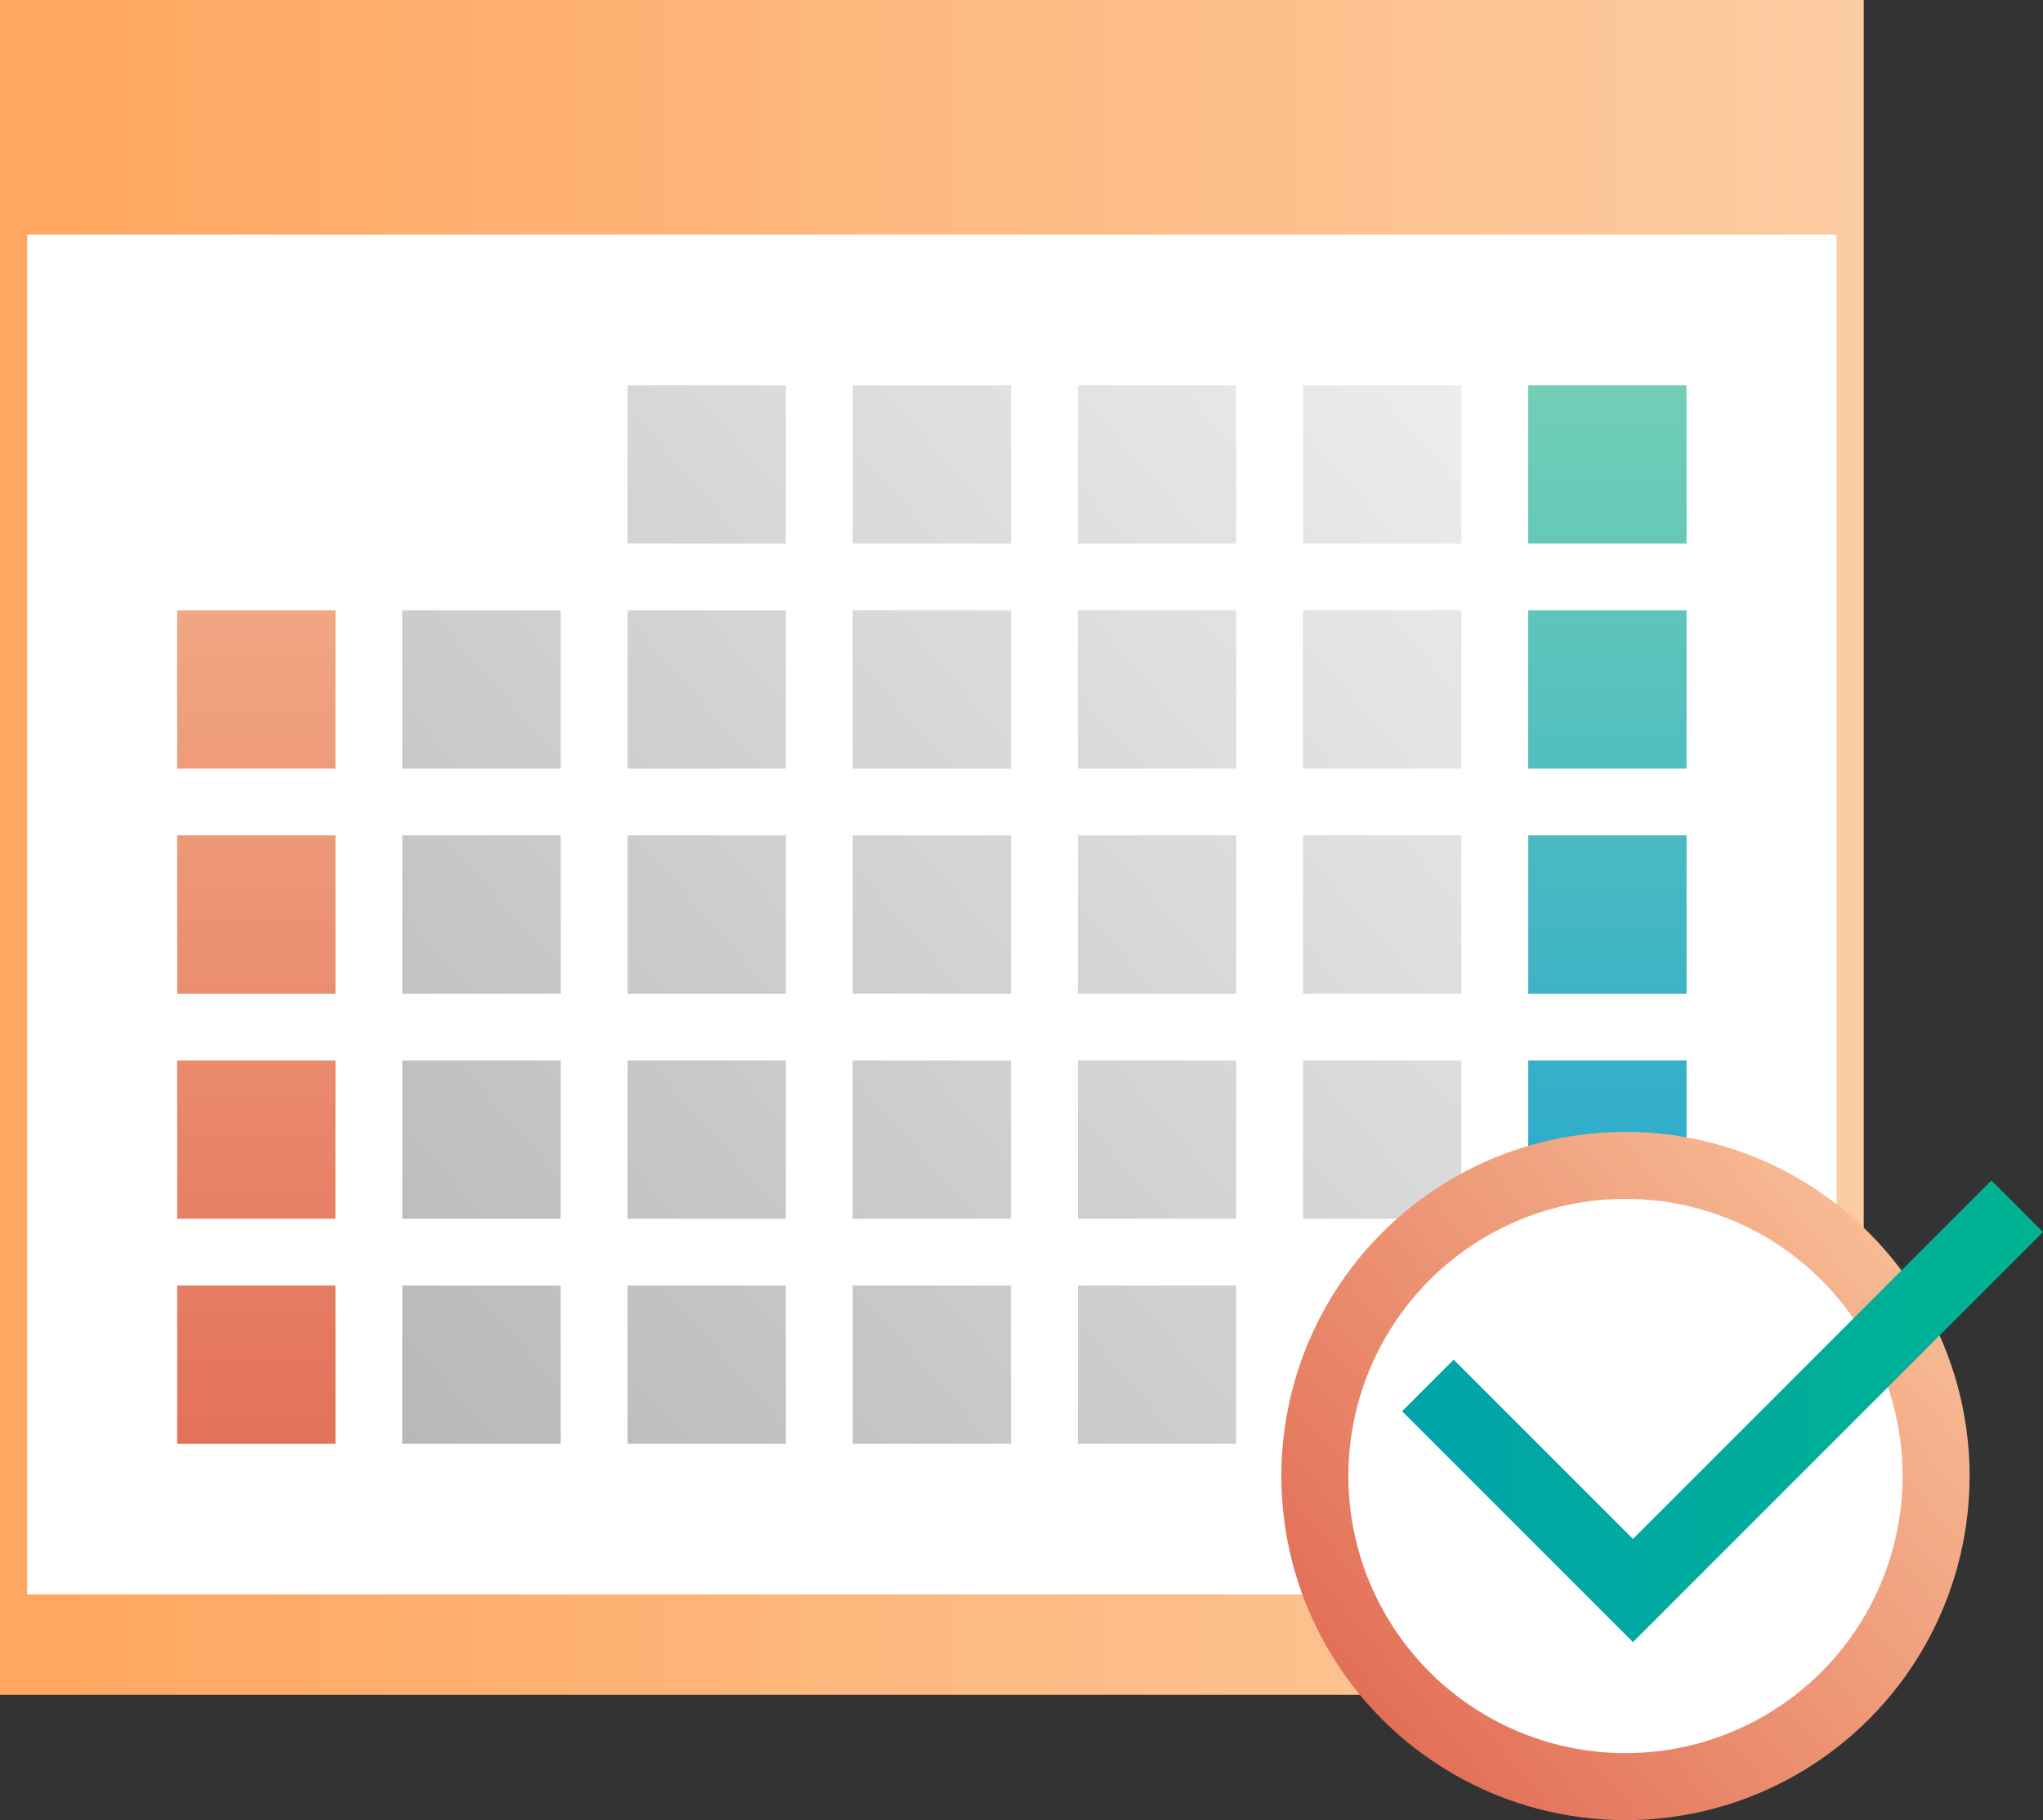 <?xml version="1.0" encoding="UTF-8"?><svg id="b" xmlns="http://www.w3.org/2000/svg" xmlns:xlink="http://www.w3.org/1999/xlink" viewBox="0 0 1185.532 1056.16"><rect x="0" y="0" width="1185.532" height="1056.16" fill="#333333" stroke="none"/><defs><style>.am{fill:url(#k);}.an{fill:url(#j);}.ao{fill:url(#i);}.ap{fill:url(#h);}.aq{fill:url(#p);}.ar{fill:url(#m);}.as{fill:url(#n);}.at{fill:url(#l);}.au{fill:url(#g);}.av{fill:url(#f);}.aw{fill:url(#d);}.ax{fill:url(#q);}.ay{fill:url(#o);}.az{fill:url(#r);}.ba{fill:url(#s);}.bb{fill:url(#u);}.bc{fill:url(#w);}.bd{fill:url(#v);}.be{fill:url(#t);}.bf{fill:url(#z);}.bg{fill:url(#y);}.bh{fill:url(#x);}.bi{fill:url(#af);}.bj{fill:url(#aa);}.bk{fill:url(#ae);}.bl{fill:url(#ac);}.bm{fill:url(#ab);}.bn{fill:url(#ag);}.bo{fill:url(#ah);}.bp{fill:url(#ad);}.bq{fill:url(#aj);}.br{fill:url(#ai);}.bs,.bt{fill:#fff;}.bu{fill:url(#al);fill-rule:evenodd;}.bv{fill:none;stroke:url(#e);stroke-miterlimit:2.211;stroke-width:43.592px;}.bt{stroke:url(#ak);stroke-linecap:round;stroke-linejoin:round;stroke-width:38.885px;}</style><linearGradient id="d" x1="-160.621" y1="1495.546" x2="-159.621" y2="1495.546" gradientTransform="translate(-172630.181 -1778273.003) rotate(-180) scale(1081.503 -1189.375)" gradientUnits="userSpaceOnUse"><stop offset="0" stop-color="#fccca1"/><stop offset="1" stop-color="#ffa65f"/></linearGradient><linearGradient id="e" x1="-160.621" y1="1495.546" x2="-159.621" y2="1495.546" gradientTransform="translate(168667.638 944.06) scale(1050.001 0)" gradientUnits="userSpaceOnUse"><stop offset="0" stop-color="#deddda"/><stop offset=".58" stop-color="#f1f1f0"/><stop offset="1" stop-color="#fff"/></linearGradient><linearGradient id="f" x1="-160.621" y1="1495.671" x2="-159.621" y2="1495.671" gradientTransform="translate(-1778772.218 157955.261) rotate(90) scale(983.406 -1189.38)" gradientUnits="userSpaceOnUse"><stop offset="0" stop-color="#fccca1"/><stop offset="1" stop-color="#df644e"/></linearGradient><linearGradient id="g" gradientTransform="translate(-1778772.218 157955.261) rotate(90) scale(983.406 -1189.38)" xlink:href="#f"/><linearGradient id="h" gradientTransform="translate(-1778772.218 157955.261) rotate(90) scale(983.406 -1189.38)" xlink:href="#f"/><linearGradient id="i" gradientTransform="translate(-1778772.218 157955.261) rotate(90) scale(983.406 -1189.38)" xlink:href="#f"/><linearGradient id="j" x1="-160.621" y1="1495.421" x2="-159.621" y2="1495.421" gradientTransform="translate(-1777690.717 157955.262) rotate(90) scale(983.406 -1189.38)" gradientUnits="userSpaceOnUse"><stop offset="0" stop-color="#96e1aa"/><stop offset="1" stop-color="#0095d9"/></linearGradient><linearGradient id="k" gradientTransform="translate(-1777690.717 157955.261) rotate(90) scale(983.406 -1189.38)" xlink:href="#j"/><linearGradient id="l" gradientTransform="translate(-1777690.717 157955.261) rotate(90) scale(983.406 -1189.38)" xlink:href="#j"/><linearGradient id="m" gradientTransform="translate(-1777690.717 157955.261) rotate(90) scale(983.406 -1189.38)" xlink:href="#j"/><linearGradient id="n" x1="-160.621" y1="1495.379" x2="-159.621" y2="1495.379" gradientTransform="translate(-1643364.532 -1459474.772) rotate(137.72) scale(1461.757 -1461.757)" gradientUnits="userSpaceOnUse"><stop offset="0" stop-color="#fff"/><stop offset="1" stop-color="#a6a6a6"/></linearGradient><linearGradient id="o" y1="1495.445" y2="1495.445" gradientTransform="translate(-1643364.532 -1459474.772) rotate(137.72) scale(1461.757 -1461.757)" xlink:href="#n"/><linearGradient id="p" y1="1495.511" y2="1495.511" gradientTransform="translate(-1643364.532 -1459474.772) rotate(137.72) scale(1461.757 -1461.757)" xlink:href="#n"/><linearGradient id="q" y1="1495.577" y2="1495.577" gradientTransform="translate(-1643364.532 -1459474.772) rotate(137.72) scale(1461.757 -1461.757)" xlink:href="#n"/><linearGradient id="r" y1="1495.373" y2="1495.373" gradientTransform="translate(-1643364.532 -1459474.771) rotate(137.72) scale(1461.757 -1461.757)" xlink:href="#n"/><linearGradient id="s" y1="1495.439" y2="1495.439" gradientTransform="translate(-1643364.532 -1459474.772) rotate(137.72) scale(1461.757 -1461.757)" xlink:href="#n"/><linearGradient id="t" y1="1495.505" y2="1495.505" gradientTransform="translate(-1643364.532 -1459474.772) rotate(137.72) scale(1461.757 -1461.757)" xlink:href="#n"/><linearGradient id="u" y1="1495.571" y2="1495.571" gradientTransform="translate(-1643364.532 -1459474.772) rotate(137.72) scale(1461.757 -1461.757)" xlink:href="#n"/><linearGradient id="v" y1="1495.638" y2="1495.638" gradientTransform="translate(-1643364.532 -1459474.772) rotate(137.72) scale(1461.757 -1461.757)" xlink:href="#n"/><linearGradient id="w" y1="1495.433" y2="1495.433" gradientTransform="translate(-1643364.532 -1459474.771) rotate(137.72) scale(1461.757 -1461.757)" xlink:href="#n"/><linearGradient id="x" y1="1495.499" y2="1495.499" gradientTransform="translate(-1643364.532 -1459474.772) rotate(137.72) scale(1461.757 -1461.757)" xlink:href="#n"/><linearGradient id="y" y1="1495.566" y2="1495.566" gradientTransform="translate(-1643364.532 -1459474.772) rotate(137.72) scale(1461.757 -1461.757)" xlink:href="#n"/><linearGradient id="z" y1="1495.632" y2="1495.632" gradientTransform="translate(-1643364.532 -1459474.772) rotate(137.72) scale(1461.757 -1461.757)" xlink:href="#n"/><linearGradient id="aa" y1="1495.698" y2="1495.698" gradientTransform="translate(-1643364.532 -1459474.772) rotate(137.72) scale(1461.757 -1461.757)" xlink:href="#n"/><linearGradient id="ab" y1="1495.493" y2="1495.493" gradientTransform="translate(-1643364.533 -1459474.771) rotate(137.72) scale(1461.757 -1461.757)" xlink:href="#n"/><linearGradient id="ac" y1="1495.56" y2="1495.56" gradientTransform="translate(-1643364.533 -1459474.772) rotate(137.72) scale(1461.757 -1461.757)" xlink:href="#n"/><linearGradient id="ad" y1="1495.626" y2="1495.626" gradientTransform="translate(-1643364.533 -1459474.772) rotate(137.72) scale(1461.757 -1461.757)" xlink:href="#n"/><linearGradient id="ae" y1="1495.692" y2="1495.692" gradientTransform="translate(-1643364.533 -1459474.772) rotate(137.72) scale(1461.757 -1461.757)" xlink:href="#n"/><linearGradient id="af" y1="1495.758" y2="1495.758" gradientTransform="translate(-1643364.533 -1459474.772) rotate(137.72) scale(1461.757 -1461.757)" xlink:href="#n"/><linearGradient id="ag" y1="1495.554" y2="1495.554" gradientTransform="translate(-1643364.534 -1459474.771) rotate(137.72) scale(1461.757 -1461.757)" xlink:href="#n"/><linearGradient id="ah" y1="1495.62" y2="1495.62" gradientTransform="translate(-1643364.534 -1459474.772) rotate(137.72) scale(1461.757 -1461.757)" xlink:href="#n"/><linearGradient id="ai" y1="1495.686" y2="1495.686" gradientTransform="translate(-1643364.534 -1459474.772) rotate(137.72) scale(1461.757 -1461.757)" xlink:href="#n"/><linearGradient id="aj" y1="1495.752" y2="1495.752" gradientTransform="translate(-1643364.534 -1459474.772) rotate(137.72) scale(1461.757 -1461.757)" xlink:href="#n"/><linearGradient id="ak" y1="1495.504" y2="1495.504" gradientTransform="translate(-592743.005 -574745.143) rotate(140.224) scale(549.79 -549.79)" xlink:href="#f"/><linearGradient id="al" x1="-160.621" y1="1495.546" x2="-159.621" y2="1495.546" gradientTransform="translate(60548.221 401391.438) scale(371.899 -267.844)" gradientUnits="userSpaceOnUse"><stop offset="0" stop-color="#00a4a9"/><stop offset="1" stop-color="#00b392"/></linearGradient></defs><g id="c"><rect class="aw" width="1081.503" height="983.406"/><rect class="bs" x="15.75" y="136.107" width="1050.001" height="789.092"/><path class="bv" d="M15.749,944.054h1050.001"/><rect class="av" x="102.813" y="354.124" width="91.875" height="91.875"/><rect class="au" x="102.813" y="484.718" width="91.875" height="91.875"/><rect class="ap" x="102.813" y="615.313" width="91.875" height="91.875"/><rect class="ao" x="102.813" y="745.907" width="91.875" height="91.875"/><rect class="an" x="886.813" y="223.53" width="91.875" height="91.875"/><rect class="am" x="886.813" y="354.124" width="91.875" height="91.875"/><rect class="at" x="886.813" y="484.718" width="91.875" height="91.875"/><rect class="ar" x="886.813" y="615.313" width="91.875" height="91.875"/><rect class="as" x="233.48" y="354.124" width="91.875" height="91.875"/><rect class="ay" x="233.48" y="484.718" width="91.875" height="91.875"/><rect class="aq" x="233.48" y="615.313" width="91.875" height="91.875"/><rect class="ax" x="233.48" y="745.907" width="91.875" height="91.875"/><rect class="az" x="364.146" y="223.53" width="91.875" height="91.875"/><rect class="ba" x="364.146" y="354.124" width="91.875" height="91.875"/><rect class="be" x="364.146" y="484.718" width="91.875" height="91.875"/><rect class="bb" x="364.146" y="615.313" width="91.875" height="91.875"/><rect class="bd" x="364.146" y="745.907" width="91.875" height="91.875"/><rect class="bc" x="494.812" y="223.53" width="91.875" height="91.875"/><rect class="bh" x="494.812" y="354.124" width="91.875" height="91.875"/><rect class="bg" x="494.812" y="484.718" width="91.875" height="91.875"/><rect class="bf" x="494.812" y="615.313" width="91.875" height="91.875"/><rect class="bj" x="494.812" y="745.907" width="91.875" height="91.875"/><rect class="bm" x="625.479" y="223.53" width="91.875" height="91.875"/><rect class="bl" x="625.479" y="354.124" width="91.875" height="91.875"/><rect class="bp" x="625.479" y="484.718" width="91.875" height="91.875"/><rect class="bk" x="625.479" y="615.313" width="91.875" height="91.875"/><rect class="bi" x="625.479" y="745.907" width="91.875" height="91.875"/><rect class="bn" x="756.146" y="223.53" width="91.875" height="91.875"/><rect class="bo" x="756.146" y="354.124" width="91.875" height="91.875"/><rect class="br" x="756.146" y="484.718" width="91.875" height="91.875"/><rect class="bq" x="756.146" y="615.313" width="91.875" height="91.875"/><circle class="bt" cx="943.246" cy="856.468" r="180.25"/><path class="bu" d="M947.582,892.974l-104.02-104.019-29.937,29.924,133.93,133.93.026-.04.04.04,237.91-237.909-29.937-29.937-208.013,208.012Z"/></g></svg>